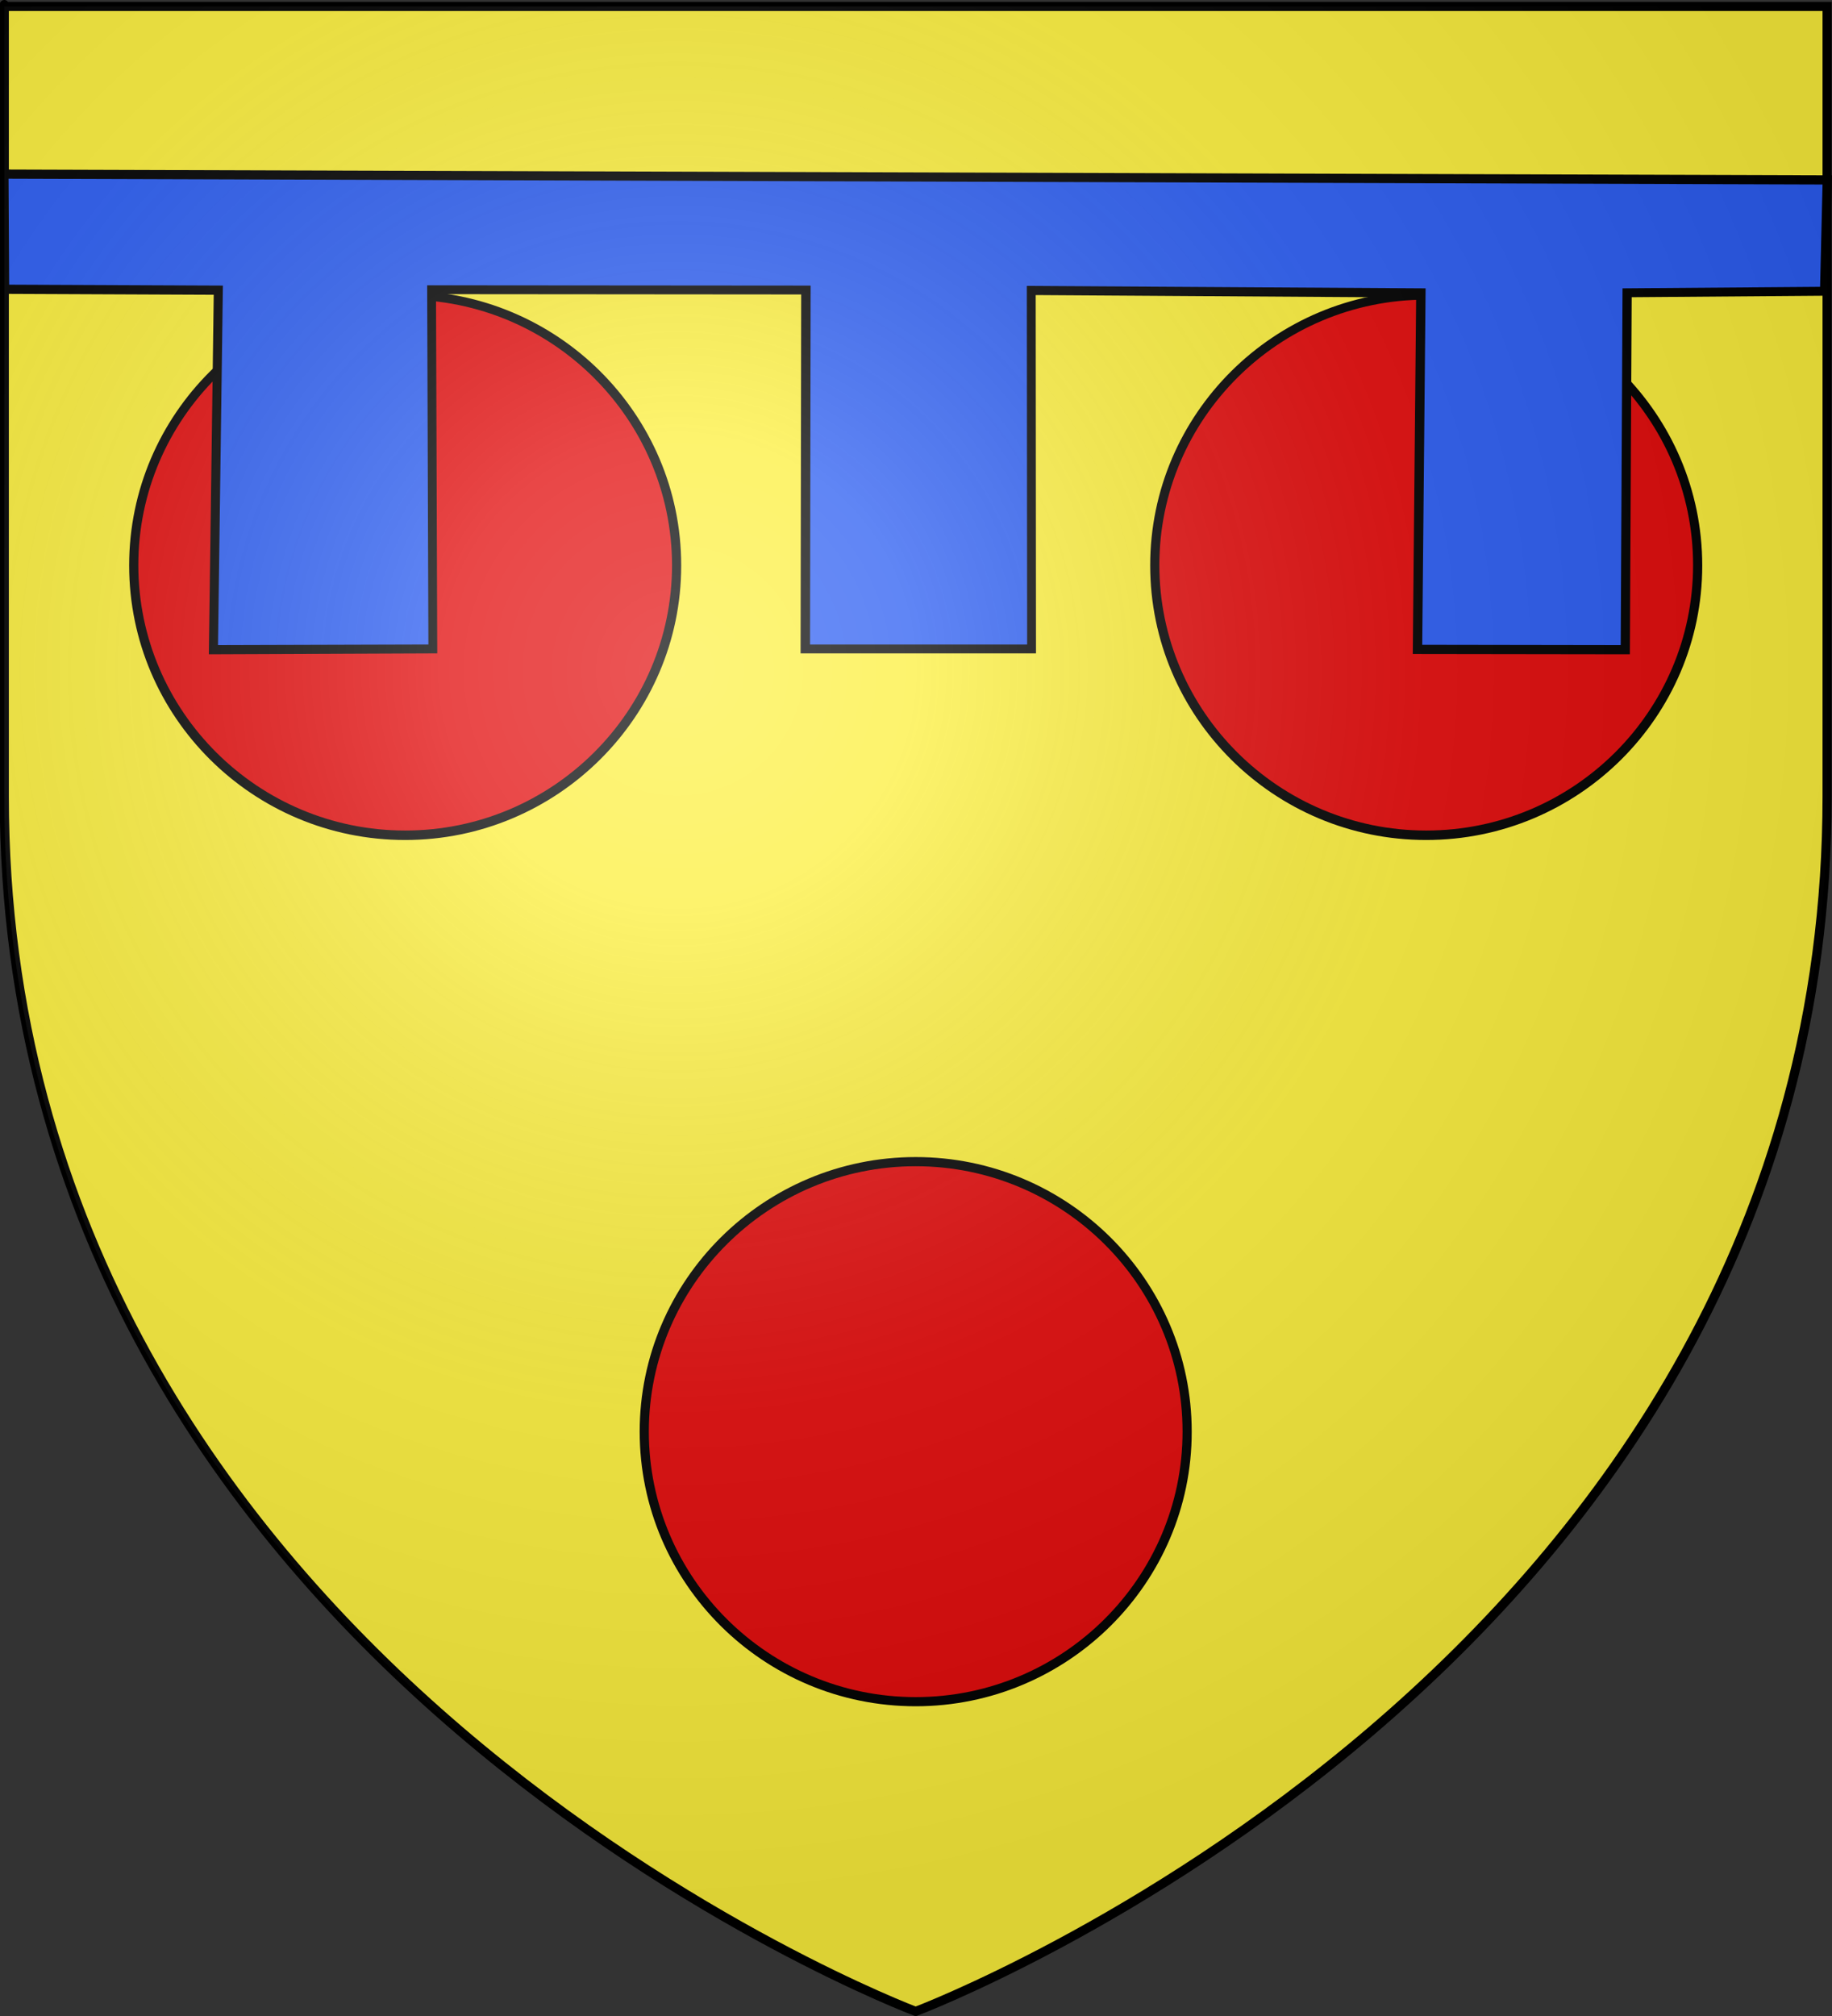 <?xml version="1.0" encoding="utf-8"?>
<!-- Generator: Adobe Illustrator 19.2.0, SVG Export Plug-In . SVG Version: 6.00 Build 0)  -->
<svg version="1.1"
	 id="svg2" inkscape:export-filename="/Users/olivier/Desktop/Blason Rouge/Blason_Vide_3D.png" inkscape:export-xdpi="144" inkscape:export-ydpi="144" inkscape:output_extension="org.inkscape.output.svg.inkscape" inkscape:version="0.45.1" sodipodi:docbase="C:\Program Files\Windows Media Player\Gamps" sodipodi:docname="Courtenay of Devon.svg" sodipodi:version="0.32" xmlns:cc="http://web.resource.org/cc/" xmlns:dc="http://purl.org/dc/elements/1.1/" xmlns:inkscape="http://www.inkscape.org/namespaces/inkscape" xmlns:rdf="http://www.w3.org/1999/02/22-rdf-syntax-ns#" xmlns:sodipodi="http://sodipodi.sourceforge.net/DTD/sodipodi-0.dtd" xmlns:svg="http://www.w3.org/2000/svg"
	 xmlns="http://www.w3.org/2000/svg" xmlns:xlink="http://www.w3.org/1999/xlink" x="0px" y="0px" viewBox="0 0 600 660"
	 style="enable-background:new 0 0 600 660;" xml:space="preserve">
<rect x="0" y="0" width="600" height="660" fill="#333333" stroke="none"/>
<style type="text/css">
	.st0{fill:#FCEF3C;}
	.st1{fill:#E20909;}
	.st2{fill:none;stroke:#000000;stroke-width:3;}
	.st3{fill:#2B5DF2;}
	.st4{fill:url(#path2875_1_);}
</style>
<sodipodi:namedview  bordercolor="#666666" borderopacity="1.0" gridtolerance="10.0" guidetolerance="10.0" height="660px" id="base" inkscape:current-layer="layer3" inkscape:cx="301.13728" inkscape:cy="329.99972" inkscape:pageopacity="0.0" inkscape:pageshadow="2" inkscape:window-height="975" inkscape:window-width="1280" inkscape:window-x="-4" inkscape:window-y="-4" inkscape:zoom="1.1727273" objecttolerance="10.0" pagecolor="#ffffff" showgrid="false">
	</sodipodi:namedview>
<desc  id="desc4">Flag of Canton of Valais (Wallis)</desc>
<path id="path2855" sodipodi:nodetypes="cccccc" class="st0" d="M299.9,658.5c0,0,298.5-112.3,298.5-397.8s0-258.6,0-258.6H1.4
	v258.6C1.4,546.2,299.9,658.5,299.9,658.5z"/>
<g>
	<g id="path2328">
		<path sodipodi:nodetypes="cssscc" class="st1" d="M221.6,185c0,48.8-39.8,88.4-88.9,88.4S43.7,233.9,43.7,185s39.8-88.4,88.9-88.4
			C181.7,96.6,221.5,136.2,221.6,185L221.6,185z"/>
		<path d="M132.7,275c-49.9,0-90.4-40.3-90.4-89.9c0-49.6,40.6-89.9,90.4-89.9c49.8,0,90.4,40.3,90.4,89.9v0.1
			C223.1,234.6,182.5,275,132.7,275z M132.7,98.1c-48.2,0-87.4,39-87.4,86.9c0,47.9,39.2,86.9,87.4,86.9s87.4-39,87.4-86.9V185
			C220,137.1,180.8,98.1,132.7,98.1z"/>
	</g>
	<g id="path2330">
		<path sodipodi:nodetypes="cssscc" class="st1" d="M556,185c0,48.8-39.8,88.4-88.9,88.4s-88.9-39.6-88.9-88.4s39.8-88.4,88.9-88.4
			C516.2,96.6,556,136.2,556,185L556,185z"/>
		<path d="M467.1,275c-49.9,0-90.4-40.3-90.4-89.9c0-49.6,40.6-89.9,90.4-89.9c49.8,0,90.4,40.3,90.4,89.9v0.1
			C557.5,234.6,517,275,467.1,275z M467.1,98.1c-48.2,0-87.4,39-87.4,86.9c0,47.9,39.2,86.9,87.4,86.9c48.2,0,87.4-39,87.4-86.9V185
			C554.5,137.1,515.3,98.1,467.1,98.1z"/>
	</g>
	<g id="path2332">
		<path sodipodi:nodetypes="cssscc" class="st1" d="M388.8,468.7c0,48.8-39.8,88.4-88.9,88.4S211,517.5,211,468.7
			s39.8-88.4,88.9-88.4C348.9,380.3,388.8,419.8,388.8,468.7L388.8,468.7z"/>
		<path d="M299.9,558.6c-49.9,0-90.4-40.3-90.4-89.9s40.6-89.9,90.4-89.9c49.8,0,90.4,40.3,90.4,89.9v0.1
			C390.3,518.3,349.7,558.6,299.9,558.6z M299.9,381.8c-48.2,0-87.4,39-87.4,86.9s39.2,86.9,87.4,86.9c48.2,0,87.4-39,87.4-86.9
			v-0.1C387.3,420.7,348,381.8,299.9,381.8z"/>
	</g>
</g>
<g id="layer4" inkscape:groupmode="layer" inkscape:label="Meubles" sodipodi:insensitive="true">
</g>
<g id="layer1" inkscape:groupmode="layer" inkscape:label="Contour final" sodipodi:insensitive="true">
	<path id="path1411" inkscape:export-xdpi="144" inkscape:export-ydpi="144" sodipodi:nodetypes="cccccc" class="st2" d="
		M299.9,658.5c0,0-298.5-112.3-298.5-397.8s0-258.6,0-258.6h597v258.6C598.4,546.2,299.9,658.5,299.9,658.5z"/>
</g>
<g id="path3272">
	<path sodipodi:nodetypes="ccccccccccccccccc" class="st3" d="M1.3,57l597.1,1.9l-0.8,36.5l-64.7,0.5l-0.6,116.8l-68.1-0.1
		l1.1-116.7l-127.6-0.8l0.1,117.4h-74.1L264,95l-122.6-0.1l0.4,117.6l-71.9,0.2L71.5,95l-70-0.3L1.3,57z"/>
	<path d="M68.4,214.2L70,96.5L0,96.2l-0.2-40.7L600,57.4l-0.9,39.4l-64.7,0.5l-0.6,116.9l-71.1-0.1l1.1-116.7l-124.6-0.8l0.1,117.3
		h-77.1l0.2-117.5l-119.6-0.1l0.4,117.6L68.4,214.2z M465.8,211.1l65,0.1l0.6-116.8l64.7-0.5l0.8-33.5L2.8,58.5L3,93.2l70,0.3
		l-1.6,117.7l68.9-0.2l-0.4-117.6l125.6,0.1L265.3,211h71.1l-0.1-117.4l130.6,0.8L465.8,211.1z"/>
</g>
<g id="layer2" inkscape:groupmode="layer" inkscape:label="Reflet final" sodipodi:insensitive="true">
	
		<radialGradient id="path2875_1_" cx="196.563" cy="427.461" r="300" gradientTransform="matrix(1.353 0 0 -1.349 -44.074 796.171)" gradientUnits="userSpaceOnUse">
		<stop  offset="0" style="stop-color:#FFFFFF;stop-opacity:0.314"/>
		<stop  offset="0.19" style="stop-color:#FFFFFF;stop-opacity:0.251"/>
		<stop  offset="0.6" style="stop-color:#6B6B6B;stop-opacity:0.126"/>
		<stop  offset="1" style="stop-color:#000000;stop-opacity:0.126"/>
	</radialGradient>
	<path id="path2875" inkscape:export-xdpi="144" inkscape:export-ydpi="144" sodipodi:nodetypes="cccccc" class="st4" d="
		M299.9,658.5c0,0,298.5-112.3,298.5-397.8s0-258.6,0-258.6H1.4v258.6C1.4,546.2,299.9,658.5,299.9,658.5z"/>
</g>
</svg>
